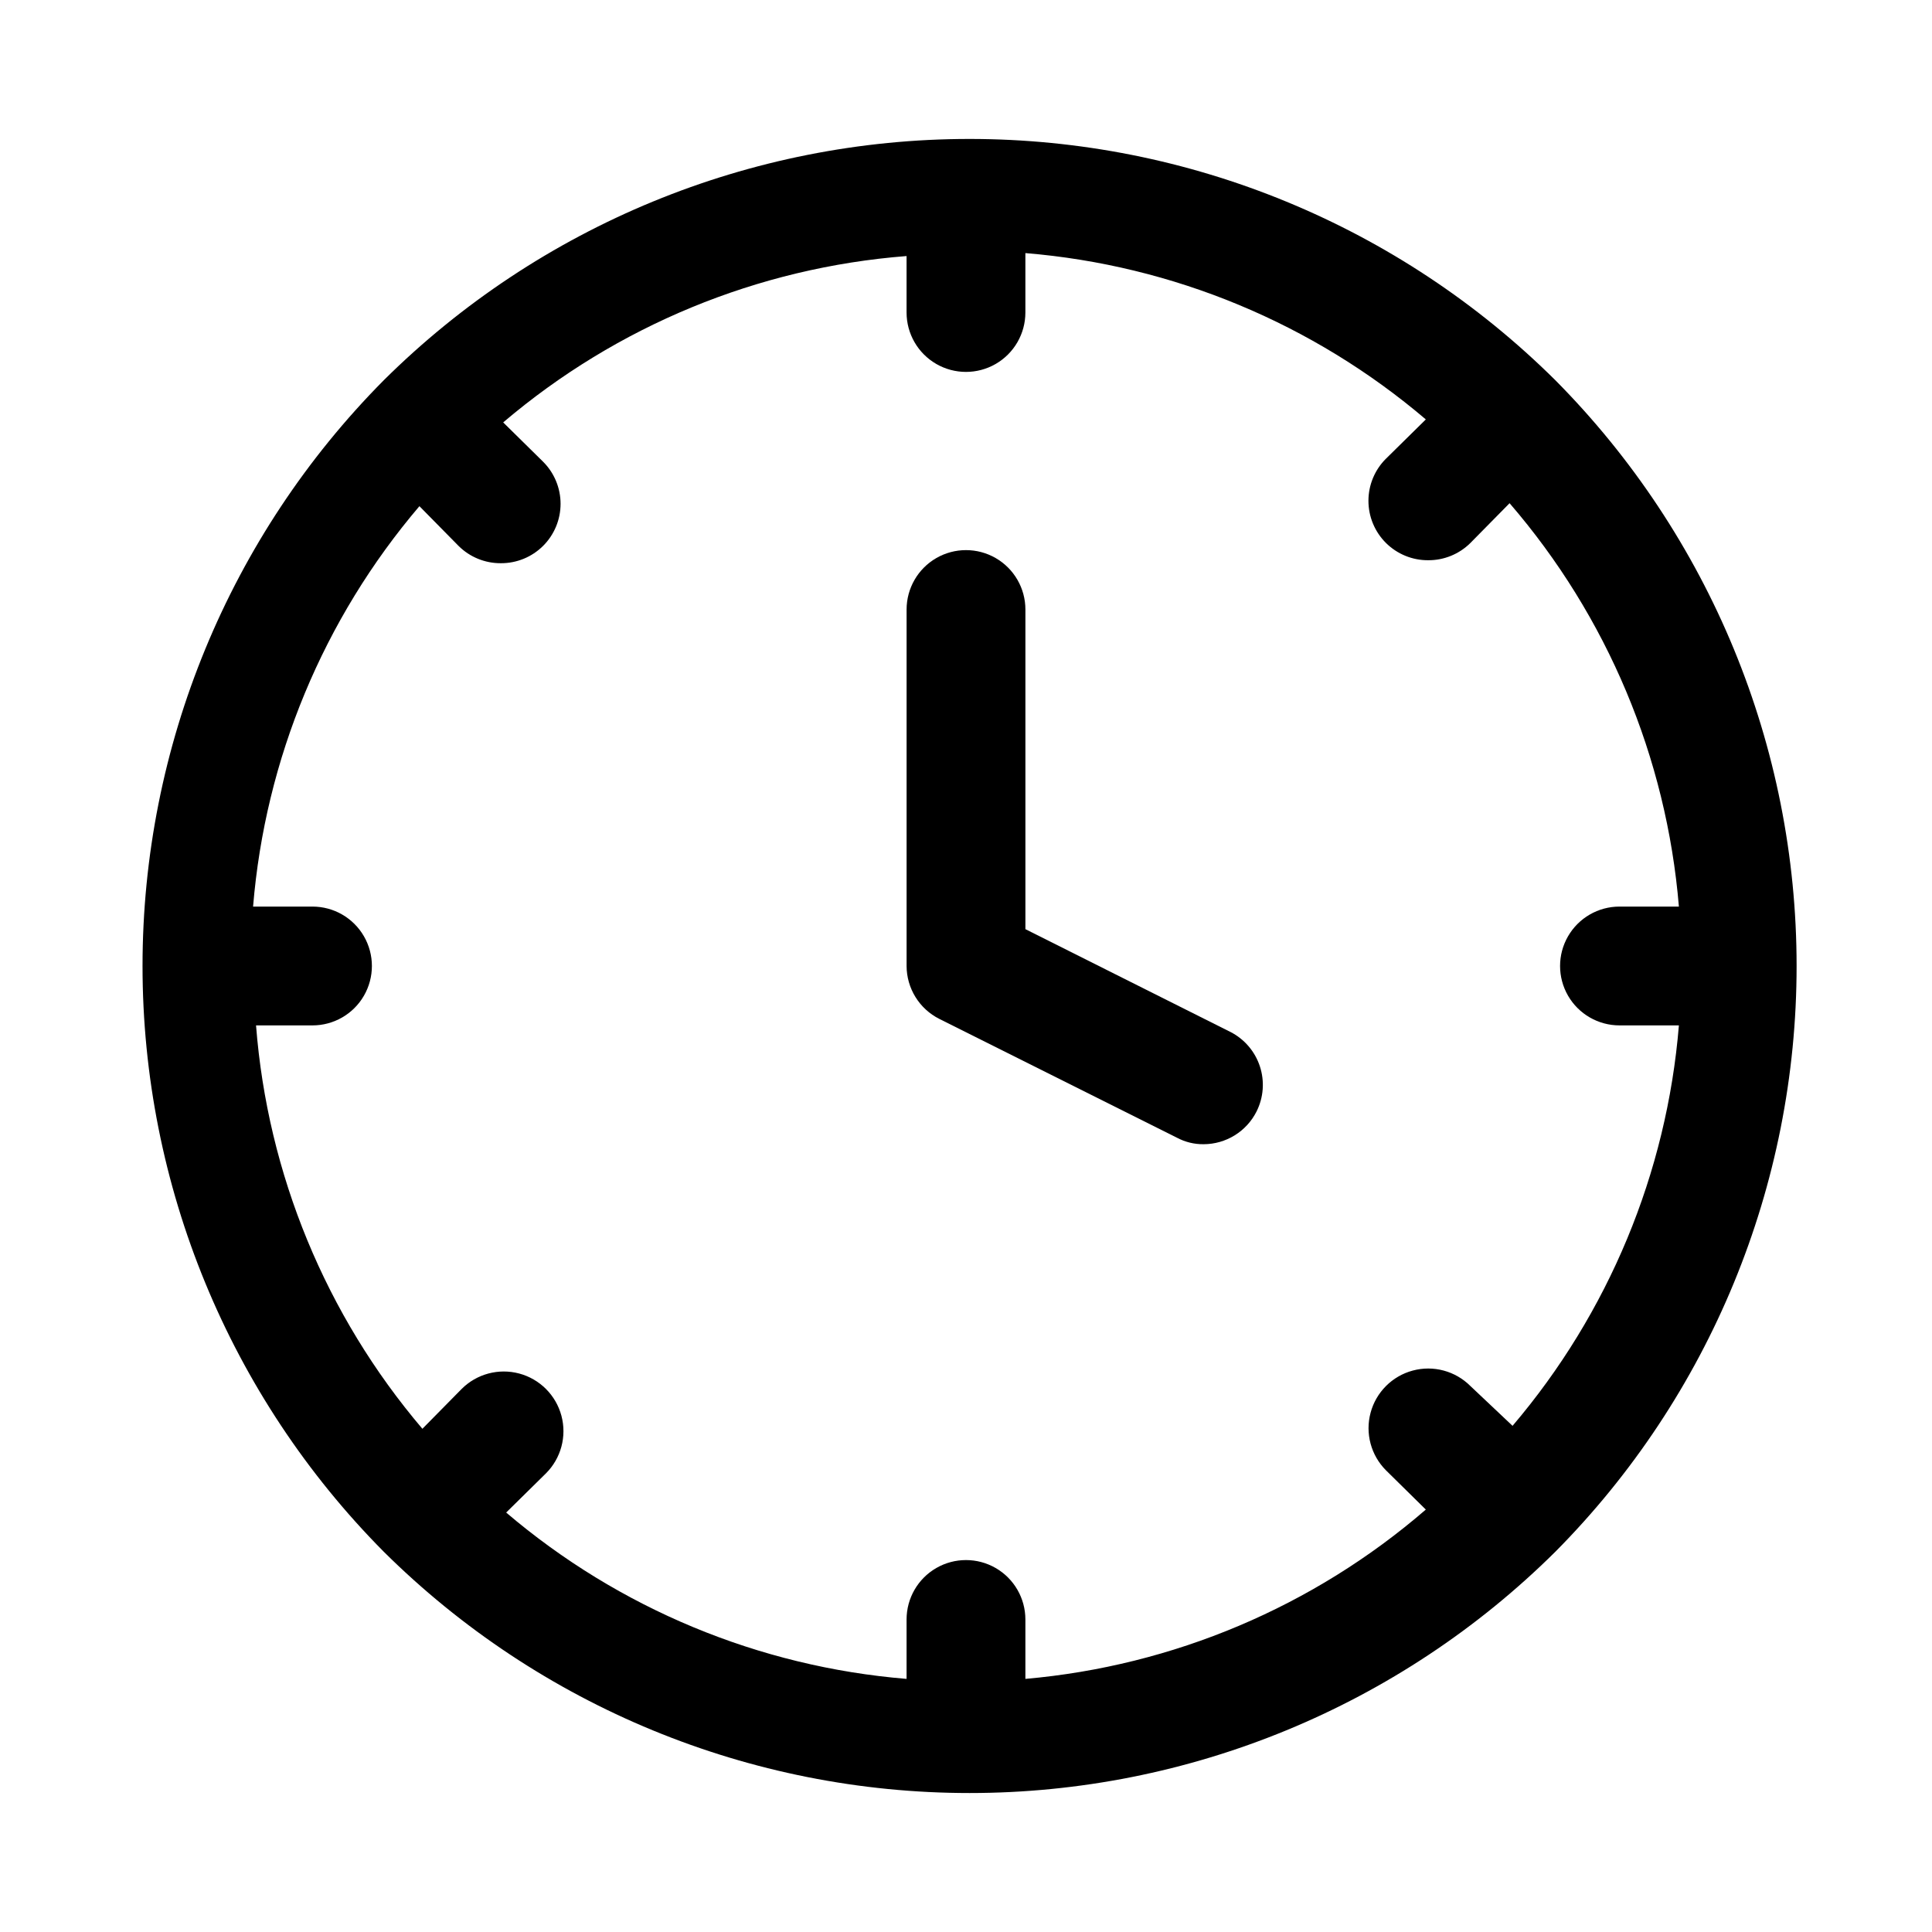 <?xml version="1.0" encoding="UTF-8"?>
<!-- Uploaded to: ICON Repo, www.iconrepo.com, Generator: ICON Repo Mixer Tools -->
<svg fill="#000000" width="800px" height="800px" version="1.1" viewBox="144 144 512 512" xmlns="http://www.w3.org/2000/svg">
 <g>
  <path d="m470.06 417.47-54.316-27.234v-84.703c0-5.625-3-10.824-7.871-13.637s-10.875-2.812-15.746 0-7.871 8.012-7.871 13.637v94.465c0.008 2.906 0.824 5.754 2.352 8.227 1.527 2.473 3.711 4.477 6.309 5.785l62.977 31.488c2.176 1.164 4.613 1.762 7.086 1.73 2.906-0.008 5.754-0.824 8.227-2.352s4.477-3.711 5.785-6.309c1.867-3.719 2.188-8.023 0.887-11.977-1.297-3.953-4.106-7.231-7.816-9.121z"/>
  <path d="m556.18 555.23c40.957-41.285 63.938-97.082 63.938-155.23 0-58.156-22.98-113.95-63.938-155.24-41.285-40.957-97.082-63.938-155.24-63.938-58.152 0-113.95 22.98-155.23 63.938-40.957 41.285-63.938 97.082-63.938 155.24 0 58.152 22.98 113.95 63.938 155.23 41.285 40.957 97.082 63.941 155.23 63.941 58.156 0 113.95-22.984 155.24-63.941 0 0-0.156 0.156 0 0zm-22.516-43.926c-3.992-3.992-9.812-5.555-15.27-4.09-5.453 1.461-9.715 5.723-11.176 11.176-1.465 5.457 0.098 11.277 4.09 15.27l10.547 10.391h0.004c-29.781 25.734-66.91 41.434-106.12 44.871v-15.742c0-5.625-3-10.824-7.871-13.637s-10.875-2.812-15.746 0-7.871 8.012-7.871 13.637v15.742c-39.117-3.215-76.234-18.637-106.11-44.082l10.547-10.391c3.996-3.992 5.555-9.816 4.094-15.27-1.465-5.457-5.723-9.719-11.18-11.18-5.457-1.461-11.277 0.098-15.27 4.094l-10.391 10.547c-25.598-30.094-41.027-67.512-44.086-106.9h14.957c5.625 0 10.824-3 13.637-7.871s2.812-10.875 0-15.746-8.012-7.871-13.637-7.871h-15.742c3.215-39.117 18.637-76.234 44.082-106.11l10.391 10.547c2.973 2.949 6.996 4.59 11.18 4.566 4.184 0.023 8.207-1.617 11.18-4.566 2.981-2.957 4.656-6.981 4.656-11.176 0-4.199-1.676-8.223-4.656-11.18l-10.547-10.391h-0.004c30.094-25.598 67.512-41.027 106.9-44.086v14.957c0 5.625 3 10.824 7.871 13.637s10.875 2.812 15.746 0 7.871-8.012 7.871-13.637v-15.742c39.117 3.215 76.234 18.637 106.12 44.082l-10.547 10.391h-0.004c-2.981 2.957-4.656 6.981-4.656 11.18 0 4.199 1.676 8.223 4.656 11.18 2.973 2.945 6.992 4.59 11.18 4.562 4.184 0.027 8.207-1.617 11.176-4.562l10.391-10.547v-0.004c25.887 29.996 41.594 67.422 44.871 106.9h-15.742c-5.625 0-10.824 3-13.637 7.871s-2.812 10.875 0 15.746 8.012 7.871 13.637 7.871h15.742c-3.215 39.117-18.637 76.234-44.082 106.12z"/>
 </g>
</svg>